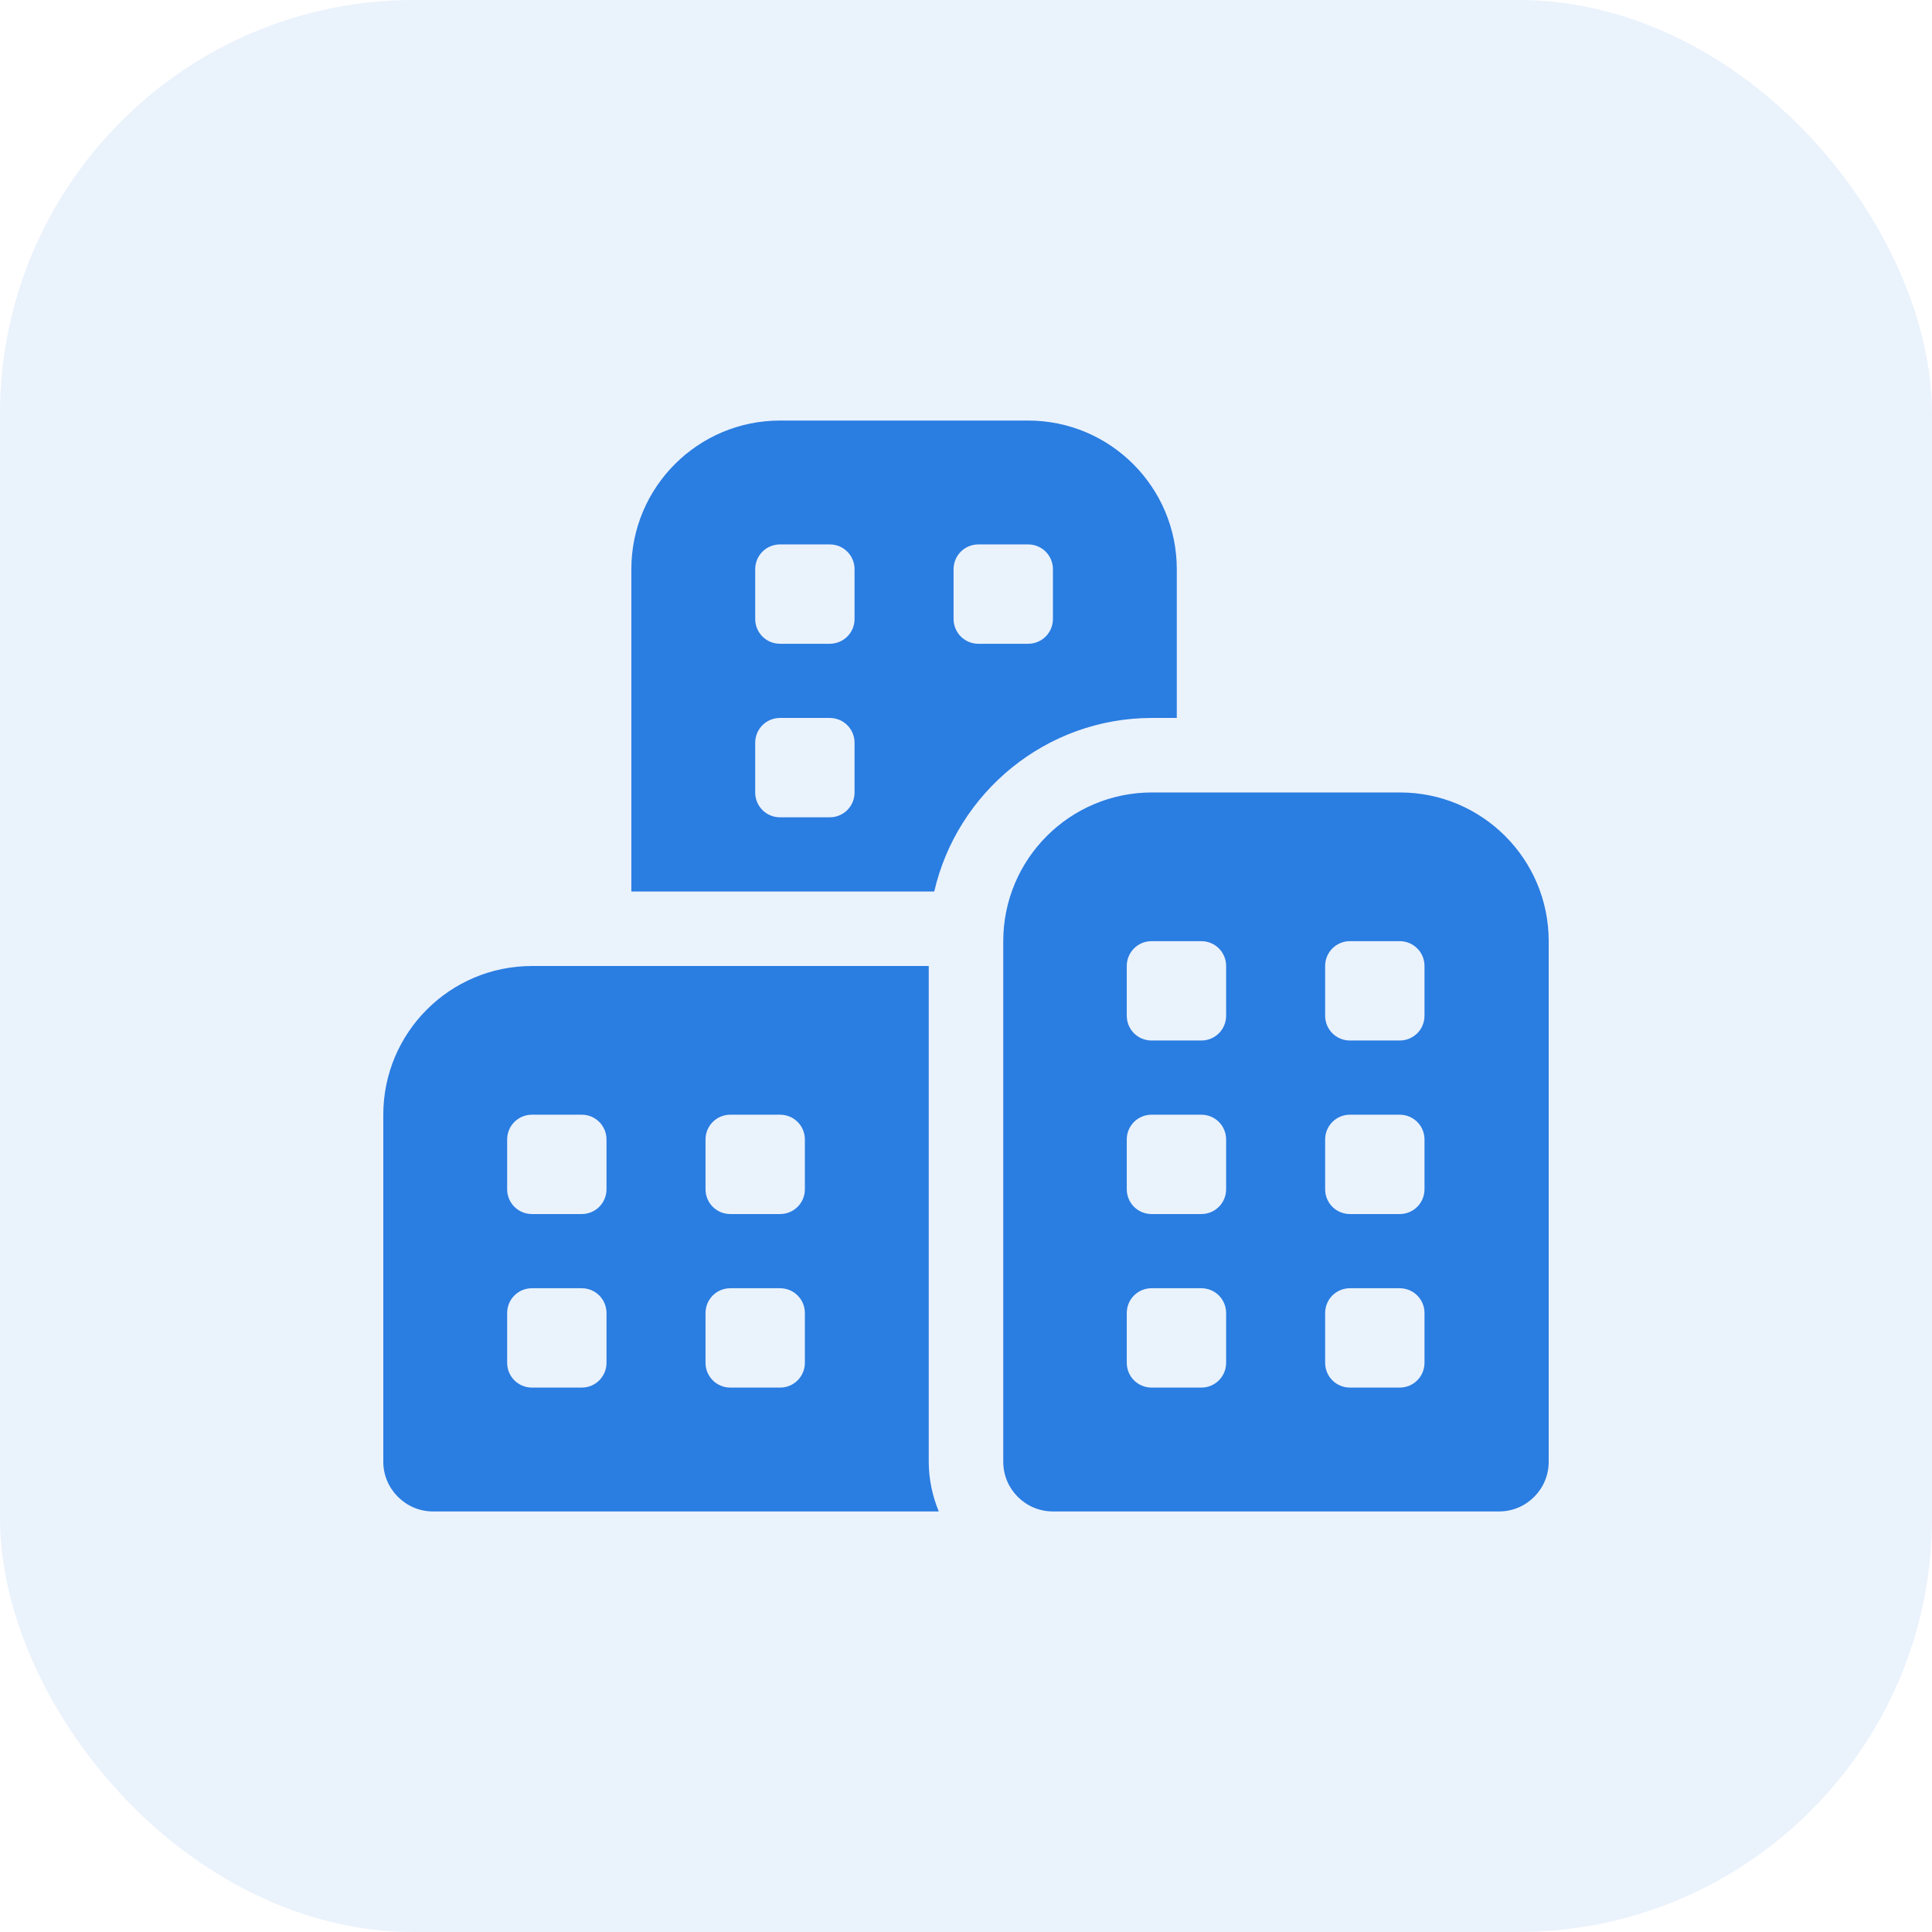 <?xml version="1.0" encoding="UTF-8"?><svg id="Layer_2" xmlns="http://www.w3.org/2000/svg" viewBox="0 0 56 56"><defs><style>.cls-1{opacity:.1;}.cls-1,.cls-2{fill:#2a7de1;}</style></defs><g id="Layer_1-2"><rect id="Rectangle_1" class="cls-1" width="56" height="56" rx="12" ry="12"/><path class="cls-2" d="M35.54,29.44v-1.44c0-.4-.32-.72-.72-.72h-1.44c-.4,0-.72,.32-.72,.72v1.44c0,.4,.32,.72,.72,.72h1.44c.4,0,.72-.32,.72-.72Zm5.75,0v-1.44c0-.4-.32-.72-.72-.72h-1.44c-.4,0-.72,.32-.72,.72v1.44c0,.4,.32,.72,.72,.72h1.44c.4,0,.72-.32,.72-.72Zm-5.75,5.03v-1.44c0-.4-.32-.72-.72-.72h-1.44c-.4,0-.72,.32-.72,.72v1.44c0,.4,.32,.72,.72,.72h1.44c.4,0,.72-.32,.72-.72Zm5.75,0v-1.44c0-.4-.32-.72-.72-.72h-1.44c-.4,0-.72,.32-.72,.72v1.44c0,.4,.32,.72,.72,.72h1.44c.4,0,.72-.32,.72-.72Zm-5.75,5.03v-1.44c0-.4-.32-.72-.72-.72h-1.44c-.4,0-.72,.32-.72,.72v1.44c0,.4,.32,.72,.72,.72h1.44c.4,0,.72-.32,.72-.72Zm5.75,0v-1.44c0-.4-.32-.72-.72-.72h-1.44c-.4,0-.72,.32-.72,.72v1.44c0,.4,.32,.72,.72,.72h1.44c.4,0,.72-.32,.72-.72Zm2.16,4.31h-12.93c-.79,0-1.44-.64-1.44-1.44v-15.09c0-2.38,1.93-4.31,4.31-4.31h7.19c2.38,0,4.31,1.93,4.31,4.31v15.09c0,.79-.64,1.44-1.44,1.44Zm-25.87-9.34v-1.44c0-.4-.32-.72-.72-.72h-1.44c-.4,0-.72,.32-.72,.72v1.44c0,.4,.32,.72,.72,.72h1.44c.4,0,.72-.32,.72-.72Zm0,5.03v-1.44c0-.4-.32-.72-.72-.72h-1.44c-.4,0-.72,.32-.72,.72v1.44c0,.4,.32,.72,.72,.72h1.44c.4,0,.72-.32,.72-.72Zm5.75-5.03v-1.44c0-.4-.32-.72-.72-.72h-1.44c-.4,0-.72,.32-.72,.72v1.44c0,.4,.32,.72,.72,.72h1.44c.4,0,.72-.32,.72-.72Zm0,5.03v-1.44c0-.4-.32-.72-.72-.72h-1.44c-.4,0-.72,.32-.72,.72v1.44c0,.4,.32,.72,.72,.72h1.44c.4,0,.72-.32,.72-.72Zm3.89,4.31H12.55c-.79,0-1.44-.65-1.44-1.44v-10.06c0-2.38,1.93-4.31,4.31-4.31h11.5v14.37c0,.51,.11,1,.29,1.44Zm3.3-25.87v-1.44c0-.4-.32-.72-.72-.72h-1.44c-.4,0-.72,.32-.72,.72v1.44c0,.4,.32,.72,.72,.72h1.44c.4,0,.72-.32,.72-.72Zm-5.75,0v-1.44c0-.4-.32-.72-.72-.72h-1.44c-.4,0-.72,.32-.72,.72v1.44c0,.4,.32,.72,.72,.72h1.44c.4,0,.72-.32,.72-.72Zm0,5.03v-1.44c0-.4-.32-.72-.72-.72h-1.44c-.4,0-.72,.32-.72,.72v1.44c0,.4,.32,.72,.72,.72h1.44c.4,0,.72-.32,.72-.72Zm9.34-6.47v4.31h-.72c-3.07,0-5.65,2.16-6.31,5.03h-8.78v-9.34c0-2.38,1.93-4.31,4.31-4.31h7.19c2.38,0,4.31,1.93,4.31,4.31Z"/></g></svg>
